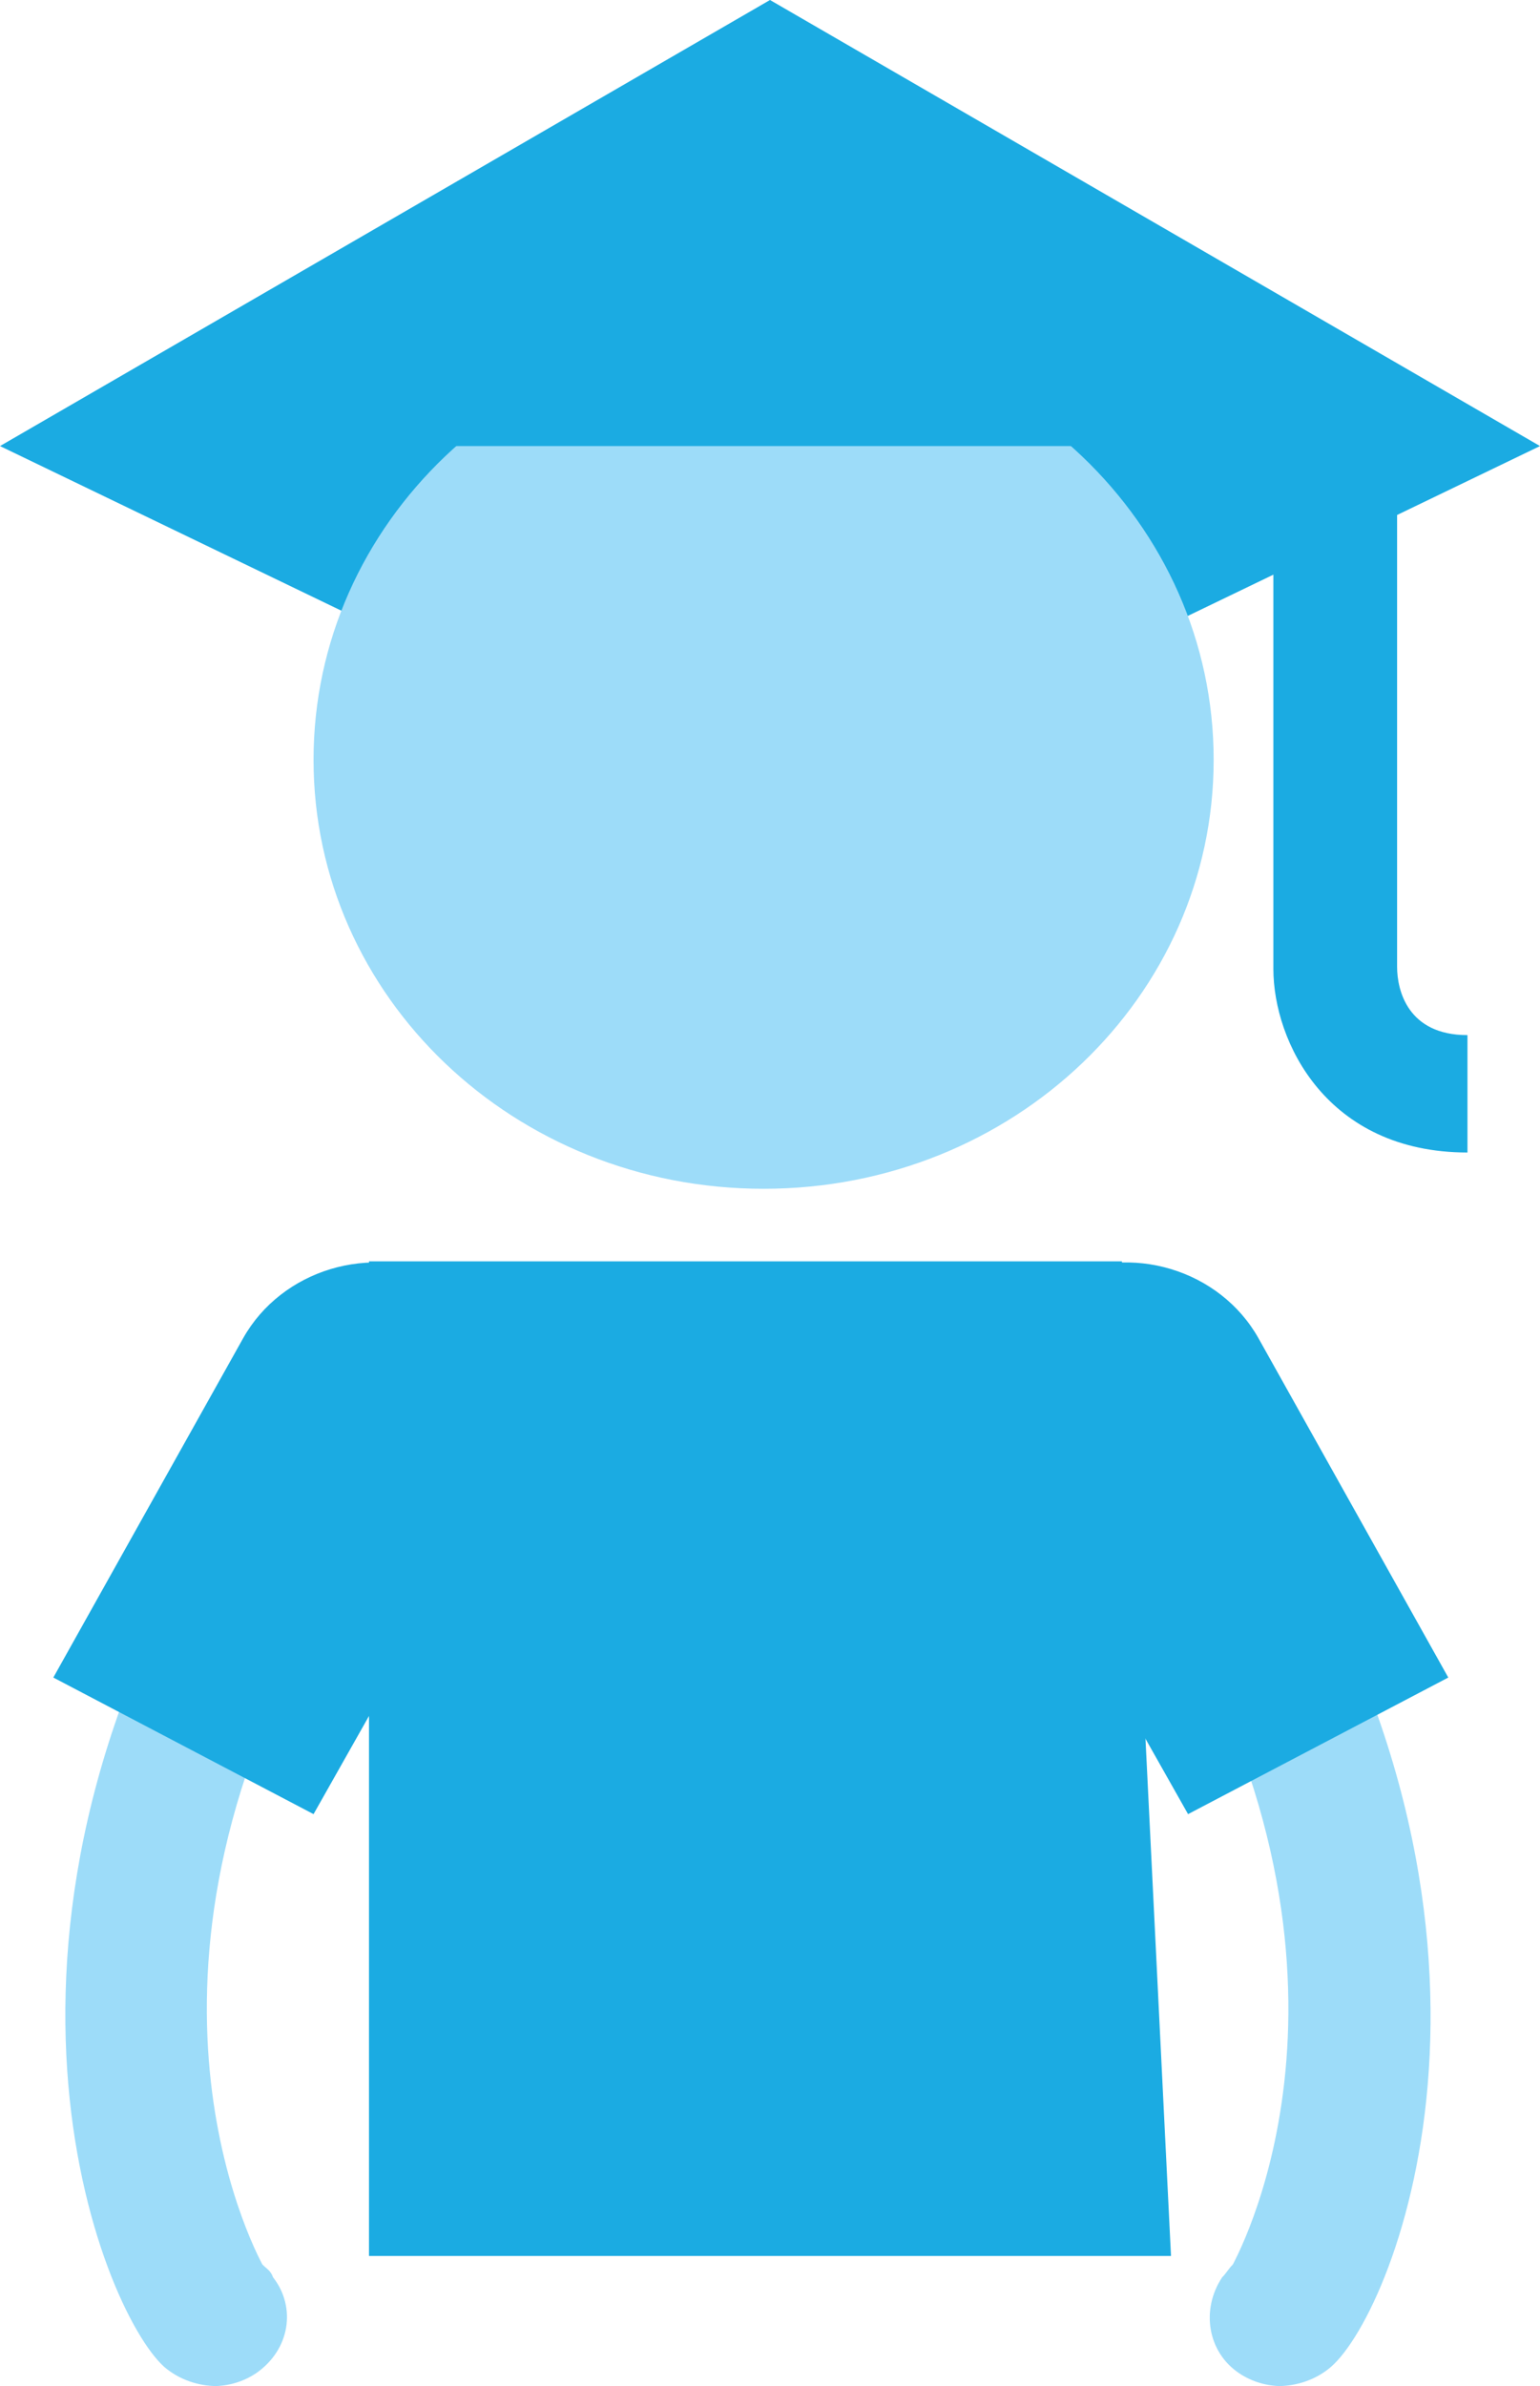 <?xml version="1.0" encoding="UTF-8"?>
<svg id="Layer_1" xmlns="http://www.w3.org/2000/svg" xmlns:xlink="http://www.w3.org/1999/xlink" version="1.1" viewBox="0 0 72.2 111.8">
  <!-- Generator: Adobe Illustrator 29.3.1, SVG Export Plug-In . SVG Version: 2.1.0 Build 151)  -->
  <defs>
    <style>
      .st0 {
        fill: none;
      }

      .st1 {
        clip-path: url(#clippath-1);
      }

      .st2 {
        clip-path: url(#clippath-2);
      }

      .st3 {
        fill: #1babe2;
      }

      .st4 {
        fill: #9ddcf9;
      }

      .st5 {
        clip-path: url(#clippath);
      }
    </style>
    <clipPath id="clippath">
      <rect class="st0" y="0" width="72.2" height="111.8"/>
    </clipPath>
    <clipPath id="clippath-1">
      <rect class="st0" y="0" width="72.2" height="111.8"/>
    </clipPath>
    <clipPath id="clippath-2">
      <rect class="st0" y="0" width="72.2" height="111.8"/>
    </clipPath>
  </defs>
  <g class="st5">
    <path class="st3" d="M68.8,54c-6.6,0-9.1-5.2-9.1-8.6v-22.7h5.8v22.6c0,1.1.5,3.2,3.3,3.2,0,0,0,5.5,0,5.5Z"/>
  </g>
  <polygon class="st3" points="36.1 0 0 20.9 36.1 38.3 72.2 20.9 36.1 0"/>
  <g class="st1">
    <g>
      <path class="st4" d="M8.3,105.9h0ZM8.3,105.9h0M8.3,105.9h0M8.3,105.9h0M8.3,106h0M8.3,106h0M8.3,106h0M8.3,106h0M8.3,106h0M8.3,106h0M8.3,106h0M8.3,106h0M8.2,106h0M8.2,106h0M8.2,106h0M8.2,106h0M10.2,111.8c-.9,0-1.8-.3-2.5-.9-3-2.7-10.2-20.6,3.2-41.4,1-1.5,3-2,4.6-1.1,1.6.9,2.1,2.9,1.1,4.4-11.6,17.9-5.3,31.4-4.3,33.3.2.2.4.3.5.6,1.1,1.4.8,3.4-.8,4.5-.6.4-1.3.6-2,.6"/>
      <path class="st3" d="M14.7,85l9.1-16.1c1.8-3.3.4-7.3-3-9-3.4-1.7-7.6-.4-9.4,2.8l-8.9,15.9,12.2,6.4h0Z"/>
      <path class="st4" d="M62,105.9h0M62,106h0M62,106h0M62,106h0M62.1,106h0M62.1,106h0M62.1,106h0M62.1,106h0M62.1,106h0M62.1,106h0M62.1,106h0M62.1,106h0M62.1,106h0M62.1,106h0M60.1,111.8c-.7,0-1.4-.2-2-.6-1.5-1-1.8-3-.8-4.5.2-.2.3-.4.5-.6,1-1.9,7.3-15.4-4.3-33.3-1-1.5-.5-3.5,1.1-4.4s3.7-.5,4.6,1.1c13.4,20.8,6.3,38.7,3.2,41.4-.7.6-1.6.9-2.5.9"/>
      <path class="st3" d="M55.7,85l-9.1-16.1c-1.8-3.3-.4-7.3,3-9,3.4-1.7,7.6-.4,9.4,2.8l8.9,15.9-12.2,6.4h0Z"/>
    </g>
  </g>
  <polygon class="st3" points="54.9 105.7 17.3 105.7 17.3 59.1 52.6 59.1 54.9 105.7"/>
  <g class="st2">
    <path class="st4" d="M56.9,35.6c0,11.1-9.4,20.1-21.1,20.1s-21.1-9-21.1-20.1,9.4-20.1,21.1-20.1,21.1,9,21.1,20.1"/>
  </g>
  <rect class="st3" x="20.2" y="10.1" width="30.7" height="10.8"/>
</svg>